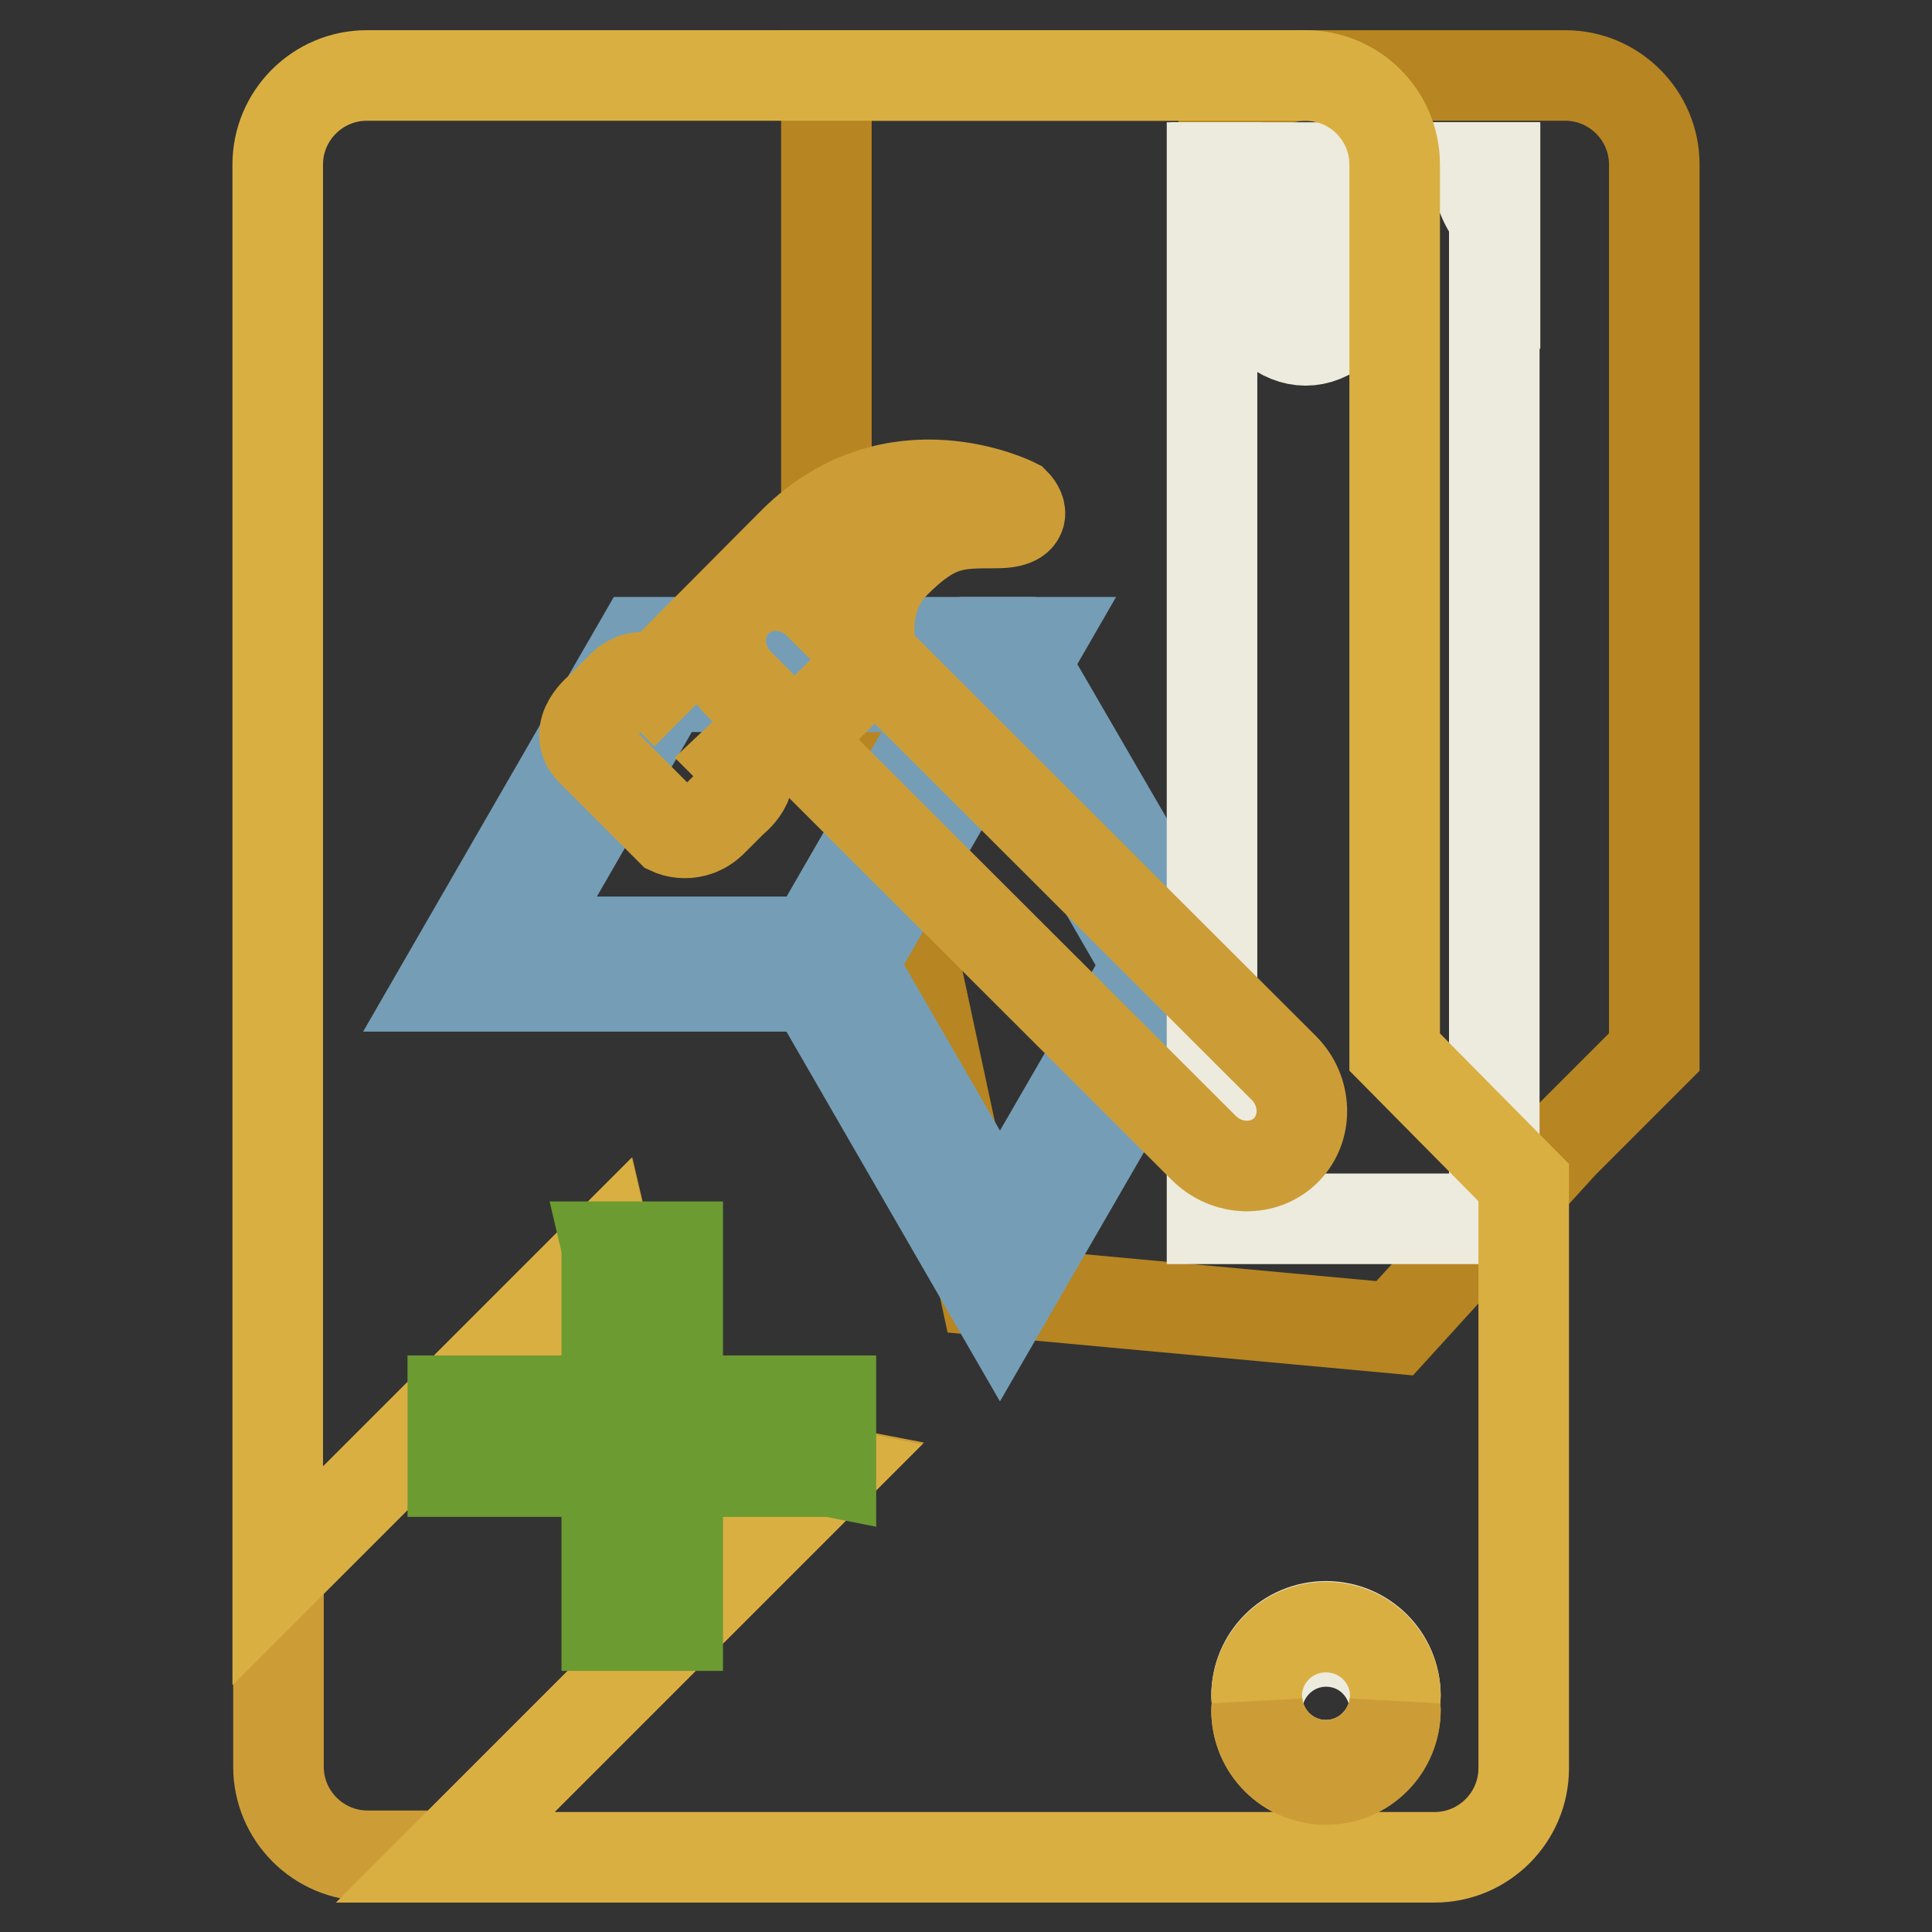 <?xml version="1.0" encoding="utf-8"?>
<!-- Svg Vector Icons : http://www.onlinewebfonts.com/icon -->
<!DOCTYPE svg PUBLIC "-//W3C//DTD SVG 1.1//EN" "http://www.w3.org/Graphics/SVG/1.1/DTD/svg11.dtd">
<svg version="1.1" xmlns="http://www.w3.org/2000/svg" xmlns:xlink="http://www.w3.org/1999/xlink" x="0px" y="0px" viewBox="0 0 256 256" enable-background="new 0 0 256 256" xml:space="preserve">
<rect x="0" y="0" width="256" height="256" fill="#333333" stroke="none"/>
<g> <path stroke-width="12" fill-opacity="0" stroke="#496a7f"  d="M161.2,21.8c0,6.5,5.3,11.8,11.8,11.8s11.8-5.3,11.8-11.8c0-6.5-5.3-11.8-11.8-11.8S161.2,15.3,161.2,21.8z "/> <path stroke-width="12" fill-opacity="0" stroke="#b78521"  d="M207.4,10H173c6.5,0,11.8,5.3,11.8,11.8c0,6.5-5.3,11.8-11.8,11.8c-6.5,0-11.8-5.3-11.8-11.8 c0-6.5,5.3-11.8,11.8-11.8h-63.5v63.3l21,97.7l54.3,5l22.3-24.5l12.1-12.1V21.8C219.2,15.3,213.9,10,207.4,10L207.4,10z"/> <path stroke-width="12" fill-opacity="0" stroke="#edebdd"  d="M173,33.6c6.4,0,11.6-5.1,11.8-11.4h-23.5C161.5,28.5,166.7,33.6,173,33.6z M198.1,22.2h-2.5 c0.1,2.6,1,4.9,2.5,6.8V22.2z M175.7,217.4c4.7,0,8.6,3.6,9.1,8.2c0-0.3,0.1-0.6,0.1-0.9c0-5.1-4.1-9.2-9.2-9.2 c-5.1,0-9.2,4.1-9.2,9.2c0,0.3,0.1,0.6,0.1,0.9C167.1,221,171,217.4,175.7,217.4L175.7,217.4z"/> <path stroke-width="12" fill-opacity="0" stroke="#edebdd"  d="M175.7,233.9c4.7,0,8.6-3.6,9.1-8.2c-0.5-4.6-4.3-8.2-9.1-8.2c-4.7,0-8.6,3.6-9.1,8.2 C167.1,230.3,170.9,233.9,175.7,233.9L175.7,233.9z"/> <path stroke-width="12" fill-opacity="0" stroke="#759eb6"  d="M135,86.6l-1-1.5h-3.4L106,127.8l26.5,45.9l25.6-44.3l0.8-1.6L135,86.6z M132.5,161.8l-19.7-34.1l19.6-33.9 l19.7,34.1L132.5,161.8z"/> <path stroke-width="12" fill-opacity="0" stroke="#6993ae"  d="M109.4,127.8"/> <path stroke-width="12" fill-opacity="0" stroke="#759eb6"  d="M58.5,130.7l26.3-45.6h52.7l-26.3,45.6H58.5z M88.2,91l-19.5,33.8h39L127.2,91H88.2z"/> <path stroke-width="12" fill-opacity="0" stroke="#edebdd"  d="M195.6,22.2h-10.8c-0.2,12.7-5.4,22.9-11.8,22.9c-6.4,0-11.6-10.2-11.8-22.9h-0.6v139.3h37.4V22.2H195.6 L195.6,22.2z"/> <path stroke-width="12" fill-opacity="0" stroke="#cc9d37"  d="M86.3,190.3l-5.9-25.1l-43.5,43.5v25.4c0,6.5,5.3,11.8,11.8,11.8l0,0h10.5l51-51L86.3,190.3z"/> <path stroke-width="12" fill-opacity="0" stroke="#daaf42"  d="M184.8,139.4V21.8c0-6.5-5.3-11.8-11.8-11.8l0,0H48.6c-6.5,0-11.8,5.3-11.8,11.8v187l43.5-43.5l5.9,25.1 l23.8,4.7l-51,51h131.1c6.5,0,11.8-5.3,11.8-11.8l0,0v-77.6L184.8,139.4z M175.7,235.8c-5.1,0-9.2-4.1-9.2-9.2 c0-0.3,0.1-0.6,0.1-0.9c0-0.3-0.1-0.6-0.1-0.9c0-5.1,4.1-9.2,9.2-9.2c5.1,0,9.2,4.1,9.2,9.2c0,0.3-0.1,0.6-0.1,0.9 c0,0.3,0.1,0.6,0.1,0.9C184.8,231.7,180.7,235.8,175.7,235.8L175.7,235.8z"/> <path stroke-width="12" fill-opacity="0" stroke="#cc9d37"  d="M175.7,233.9c-4.7,0-8.6-3.6-9.1-8.2c0,0.3-0.1,0.6-0.1,0.9c0,5.1,4.1,9.2,9.2,9.2c5.1,0,9.2-4.1,9.2-9.2 c0-0.3-0.1-0.6-0.1-0.9C184.3,230.3,180.4,233.9,175.7,233.9L175.7,233.9z"/> <path stroke-width="12" fill-opacity="0" stroke="#6c9b31"  d="M85.2,185.6H60v9.4h50.2l-23.8-4.7L85.2,185.6z"/> <path stroke-width="12" fill-opacity="0" stroke="#6c9b31"  d="M85.2,185.6l1.1,4.7l23.8,4.7v-9.4H85.2z"/> <path stroke-width="12" fill-opacity="0" stroke="#6c9b31"  d="M89.8,191l-3.5-0.7l-5.9-25.1v50.2h9.4V191z"/> <path stroke-width="12" fill-opacity="0" stroke="#7fb434"  d="M89.8,215.4"/> <path stroke-width="12" fill-opacity="0" stroke="#6c9b31"  d="M89.8,191v-25.8h-9.4l5.9,25.1L89.8,191z"/> <path stroke-width="12" fill-opacity="0" stroke="#cc9d37"  d="M159.5,152.1c3.1,3.1,8,3.2,10.9,0.3c2.9-2.9,2.8-7.8-0.3-10.9L108.5,80c-3.1-3.1-8-3.2-10.9-0.3 c-2.9,2.9-2.8,7.8,0.3,10.9L159.5,152.1L159.5,152.1z"/> <path stroke-width="12" fill-opacity="0" stroke="#cc9d37"  d="M134.5,66.7c0,0-16-8.1-29.3,5.1L86.7,90.4c0,0-1.9-1.9-4.5,0.8l-2.6,2.6c0,0-3.9,3-1.2,5.7L88.9,110 c0,0,3,1.4,5.6-1.3l2.6-2.6c0,0,3.7-2.8,1.1-5.4l-0.2-0.2c1.9-1.8,4.4-3.4,7.1-2.3l10.6-10.6c0,0-2.4-7.7,2.9-13 c5.3-5.3,8-5.3,13.3-5.3C137.1,69.3,134.5,66.7,134.5,66.7z"/></g>
</svg>
